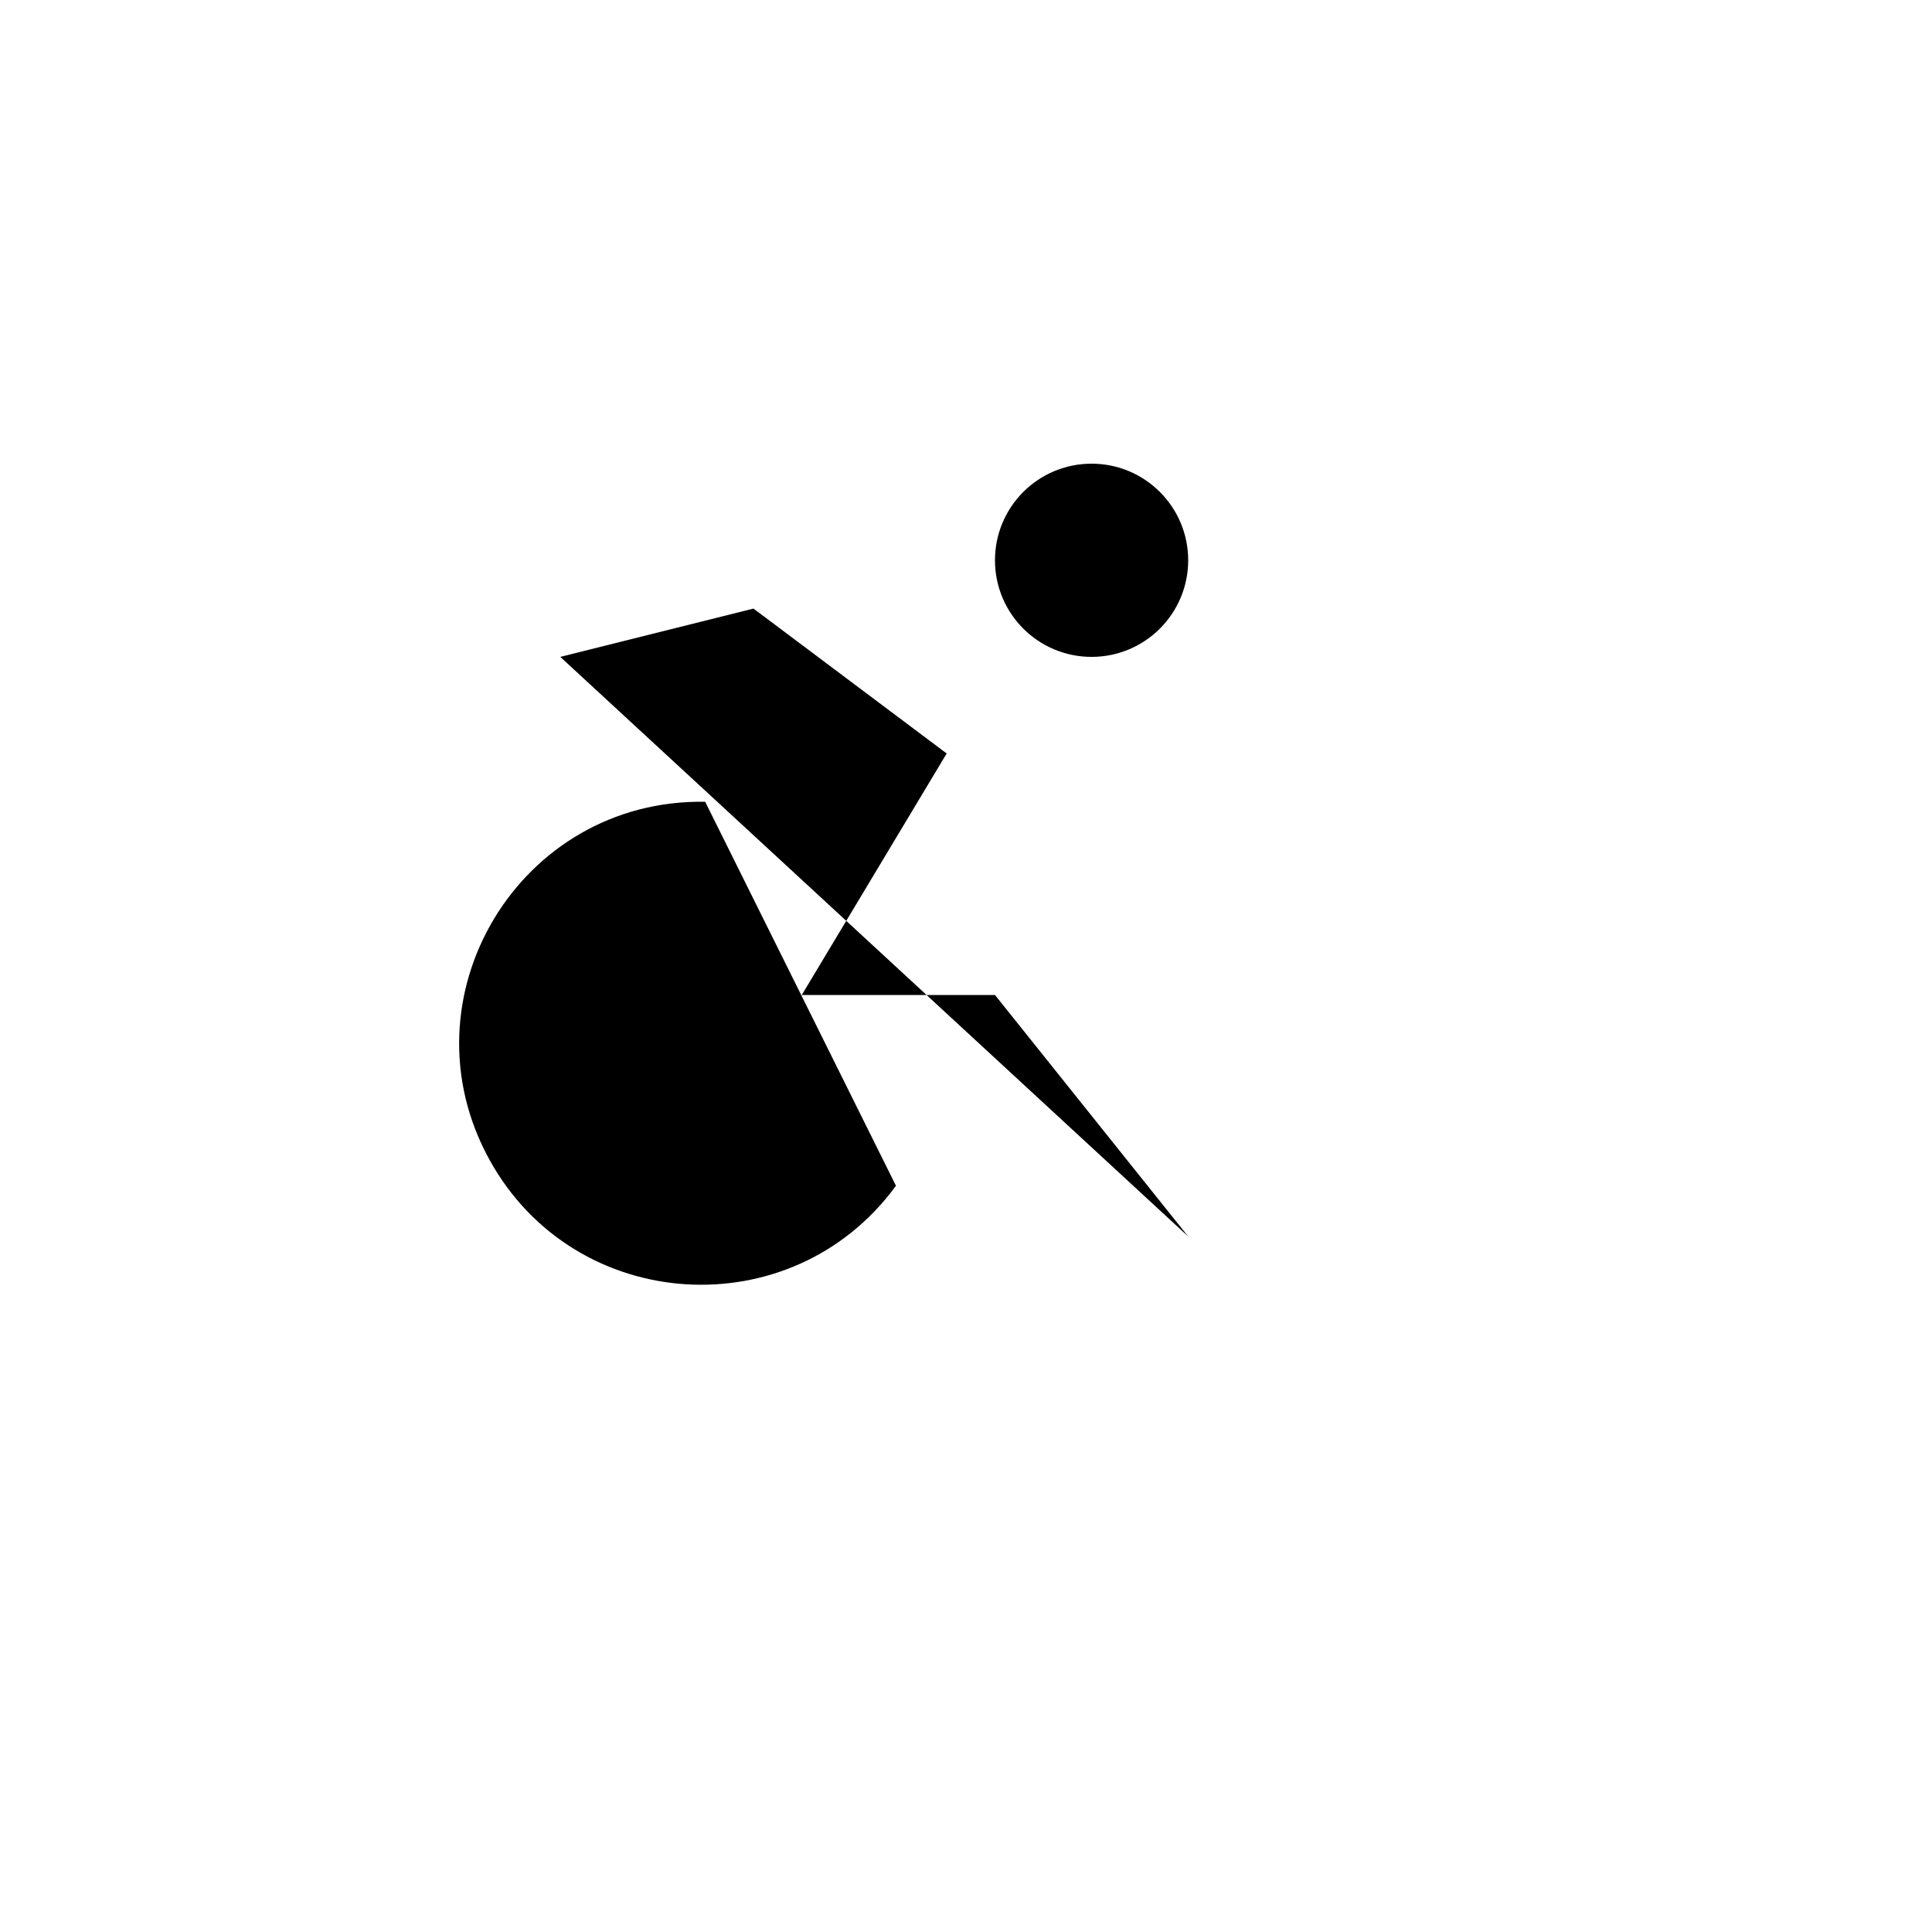 <svg xmlns="http://www.w3.org/2000/svg" version="1.1" xmlns:xlink="http://www.w3.org/1999/xlink" width="100%" height="100%" id="svgWorkerArea" viewBox="-25 -25 625 625" xmlns:idraw="https://idraw.muisca.co" style="background: white;"><defs id="defsdoc"><pattern id="patternBool" x="0" y="0" width="10" height="10" patternUnits="userSpaceOnUse" patternTransform="rotate(35)"><circle cx="5" cy="5" r="4" style="stroke: none;fill: #ff000070;"></circle></pattern></defs><g id="fileImp-794336001" class="cosito"><path id="pathImp-482020179" fill="none" stroke="none" class="grouped" d="M62.5 62.5C62.5 62.5 437.5 62.5 437.5 62.5 437.5 62.5 437.5 437.5 437.5 437.5 437.5 437.5 62.5 437.5 62.5 437.5 62.5 437.5 62.5 62.5 62.5 62.5"></path><path id="circleImp-388356605" class="grouped" d="M296.875 156.25C296.875 138.984 310.859 125 328.125 125 345.391 125 359.375 138.984 359.375 156.25 359.375 173.516 345.391 187.5 328.125 187.5 310.859 187.5 296.875 173.516 296.875 156.25 296.875 156.25 296.875 156.25 296.875 156.25"></path><path id="pathImp-523541166" class="grouped" d="M203.125 234.375C142.994 233.334 104.284 297.78 133.45 350.375 161.114 400.262 231.18 404.644 264.844 358.594"></path><path id="pathImp-97520231" class="grouped" d="M359.375 375C359.375 375 296.875 296.875 296.875 296.875 296.875 296.875 234.375 296.875 234.375 296.875 234.375 296.875 281.25 218.75 281.25 218.75 281.25 218.75 218.75 171.875 218.75 171.875 218.75 171.875 156.25 187.5 156.25 187.5"></path></g></svg>